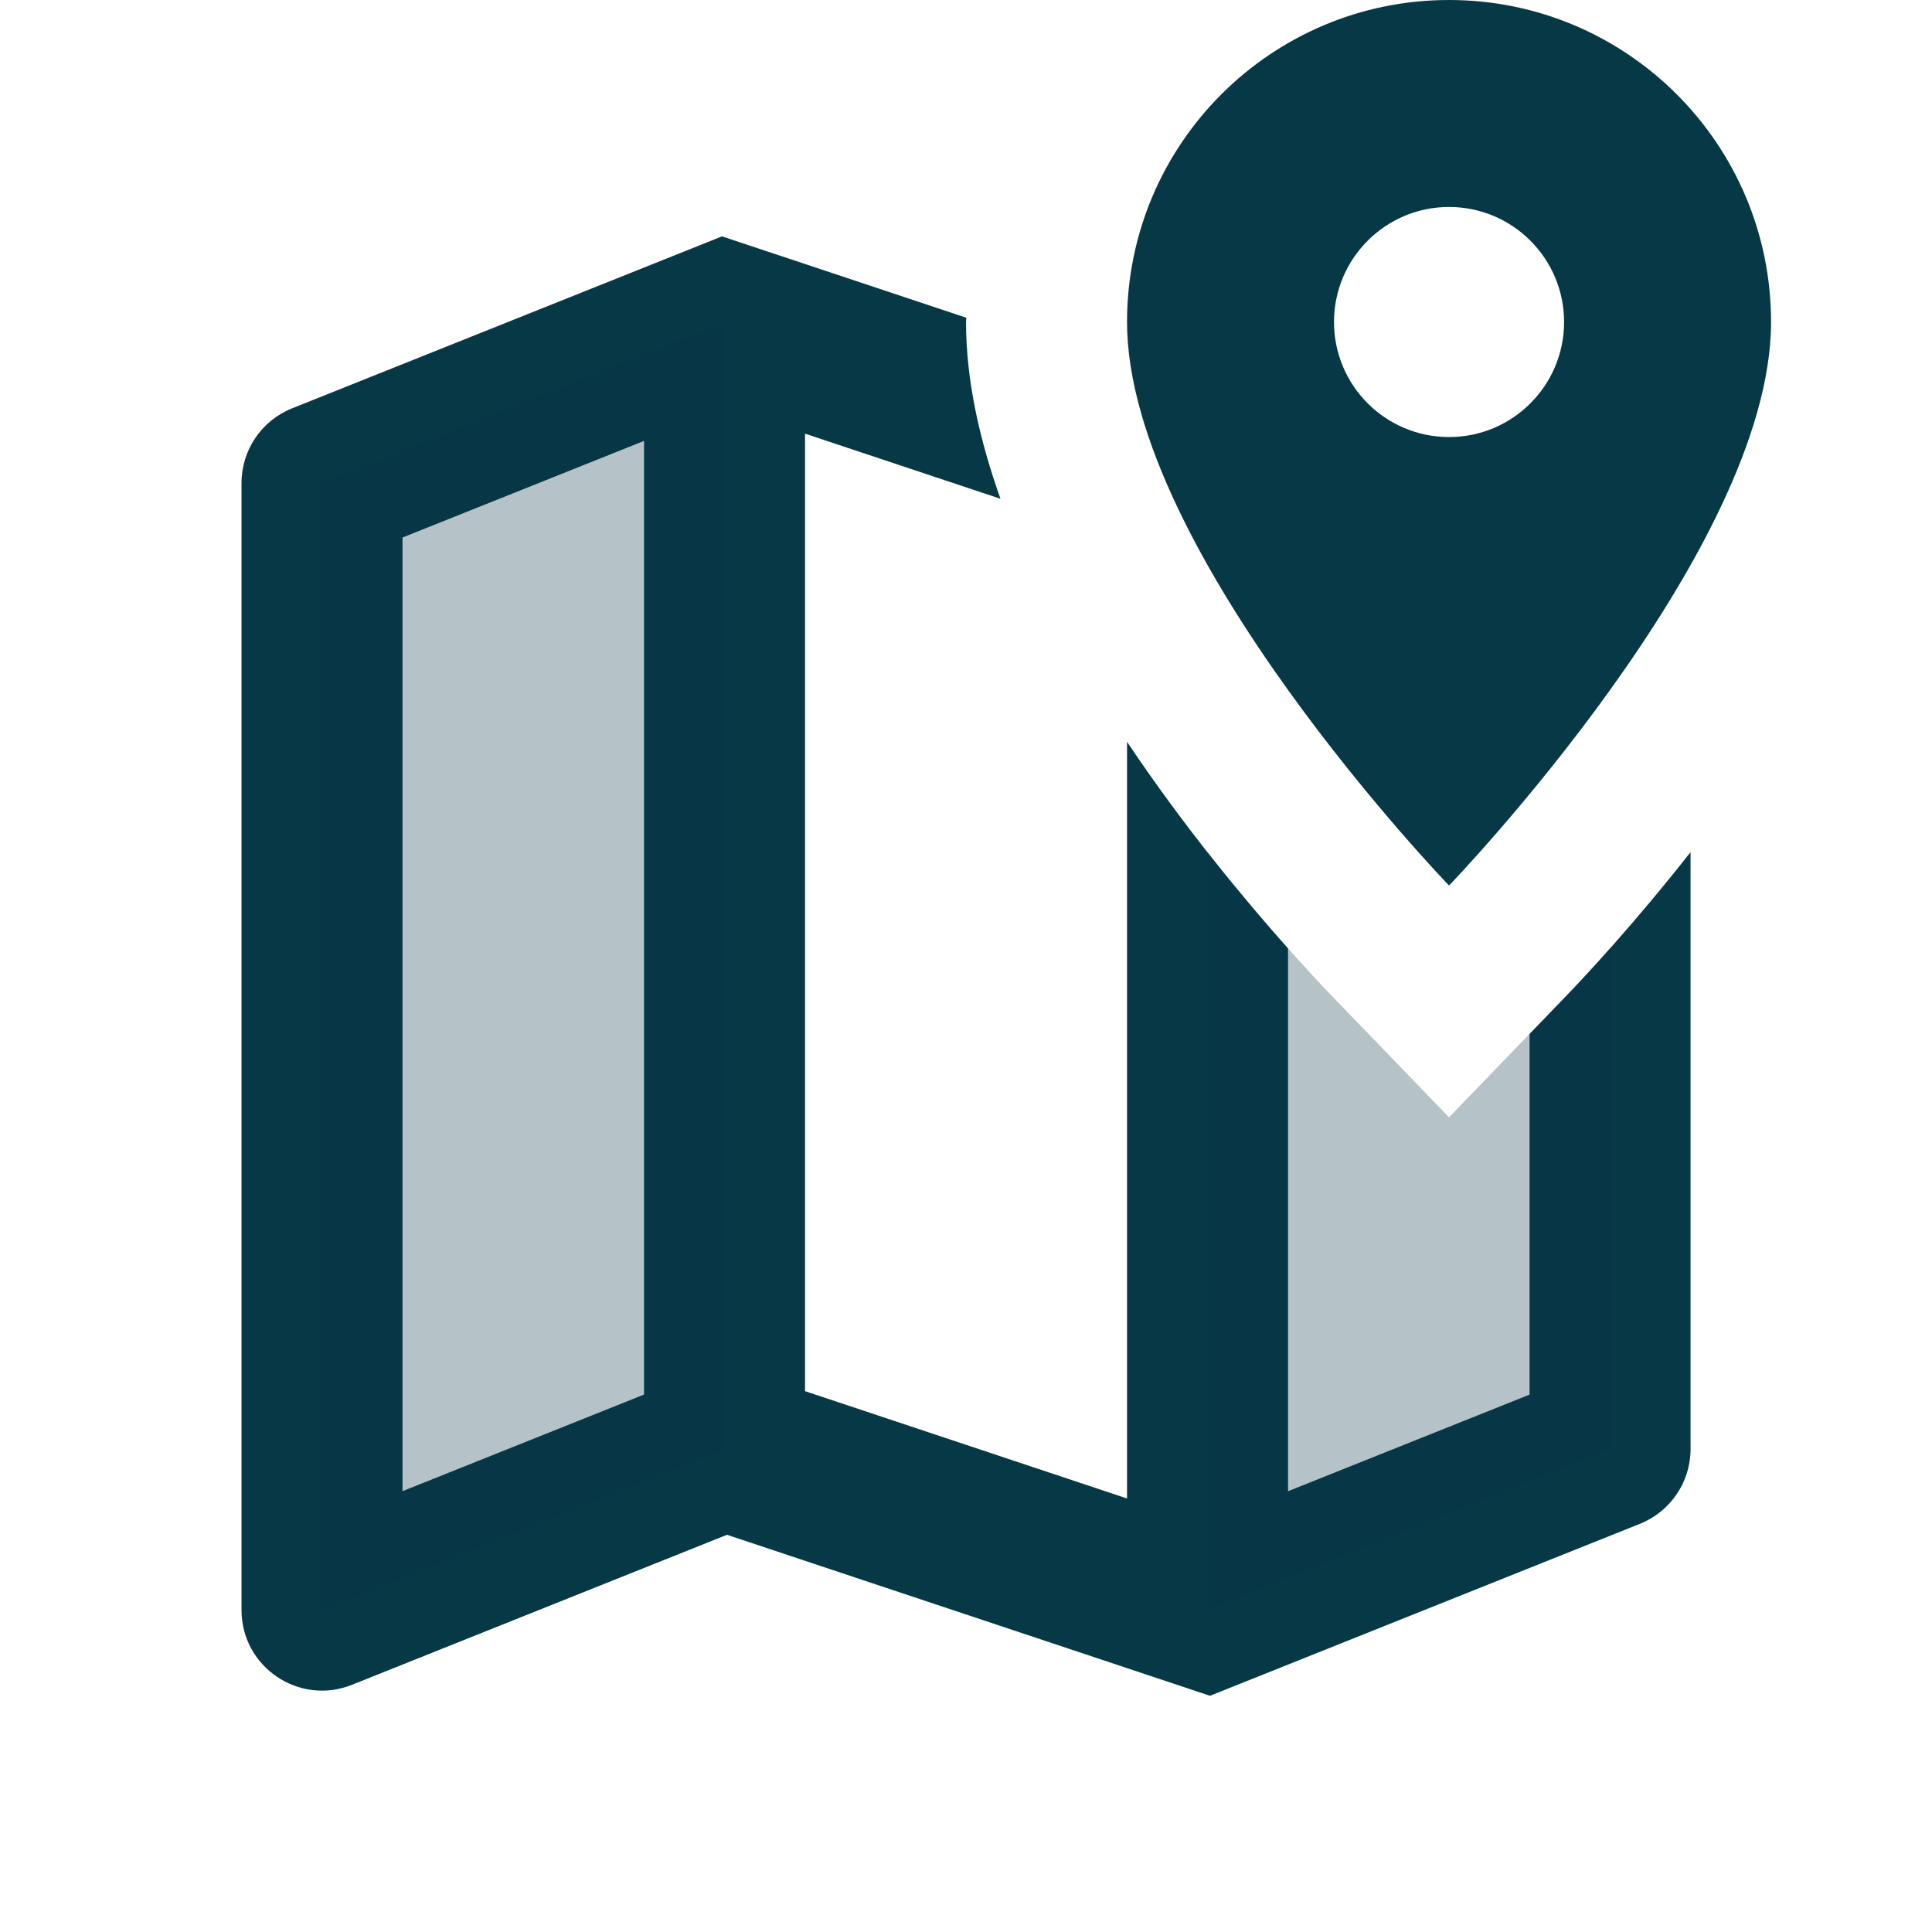 <svg xmlns="http://www.w3.org/2000/svg" xmlns:xlink="http://www.w3.org/1999/xlink" viewBox="0,0,256,256" width="24px" height="24px" fill-rule="nonzero"><g fill="#073846" fill-rule="nonzero" stroke="none" stroke-width="1" stroke-linecap="butt" stroke-linejoin="miter" stroke-miterlimit="10" stroke-dasharray="" stroke-dashoffset="0" font-family="none" font-weight="none" font-size="none" text-anchor="none" style="mix-blend-mode: normal"><g transform="scale(10.667,10.667)"><path d="M19.438,12.39l-0.438,0.454v4.48l-3,1.2v-6.742c-0.529,-0.594 -1.284,-1.497 -2,-2.567v9.399l-4,-1.333v-11.894l2.428,0.809c-0.262,-0.735 -0.428,-1.478 -0.428,-2.196c0,-0.018 0.003,-0.035 0.003,-0.053l-3.034,-1.011l-5.34,2.136c-0.38,0.152 -0.629,0.519 -0.629,0.928v14c0,0.707 0.714,1.191 1.371,0.929l4.66,-1.864l6,2l5.34,-2.136c0.38,-0.153 0.629,-0.52 0.629,-0.929v-7.415c-0.692,0.88 -1.303,1.537 -1.562,1.805zM8,17.323l-3,1.2v-11.846l3,-1.2z"></path><path d="M18,0c-2.209,0 -4,1.791 -4,4c0,2.857 4,7 4,7c0,0 4,-4.143 4,-7c0,-2.209 -1.791,-4 -4,-4zM18,5.429c-0.789,0 -1.429,-0.64 -1.429,-1.429c0,-0.789 0.64,-1.429 1.429,-1.429c0.789,0 1.429,0.64 1.429,1.429c0,0.789 -0.64,1.429 -1.429,1.429z"></path><path d="M9,4l-5,2v14l5,-2zM19.438,12.39l-1.438,1.489l-1.438,-1.489c-0.259,-0.268 -0.87,-0.925 -1.562,-1.805v9.415l5,-2v-6.219c-0.242,0.272 -0.442,0.485 -0.562,0.609z" opacity="0.3"></path></g></g></svg>